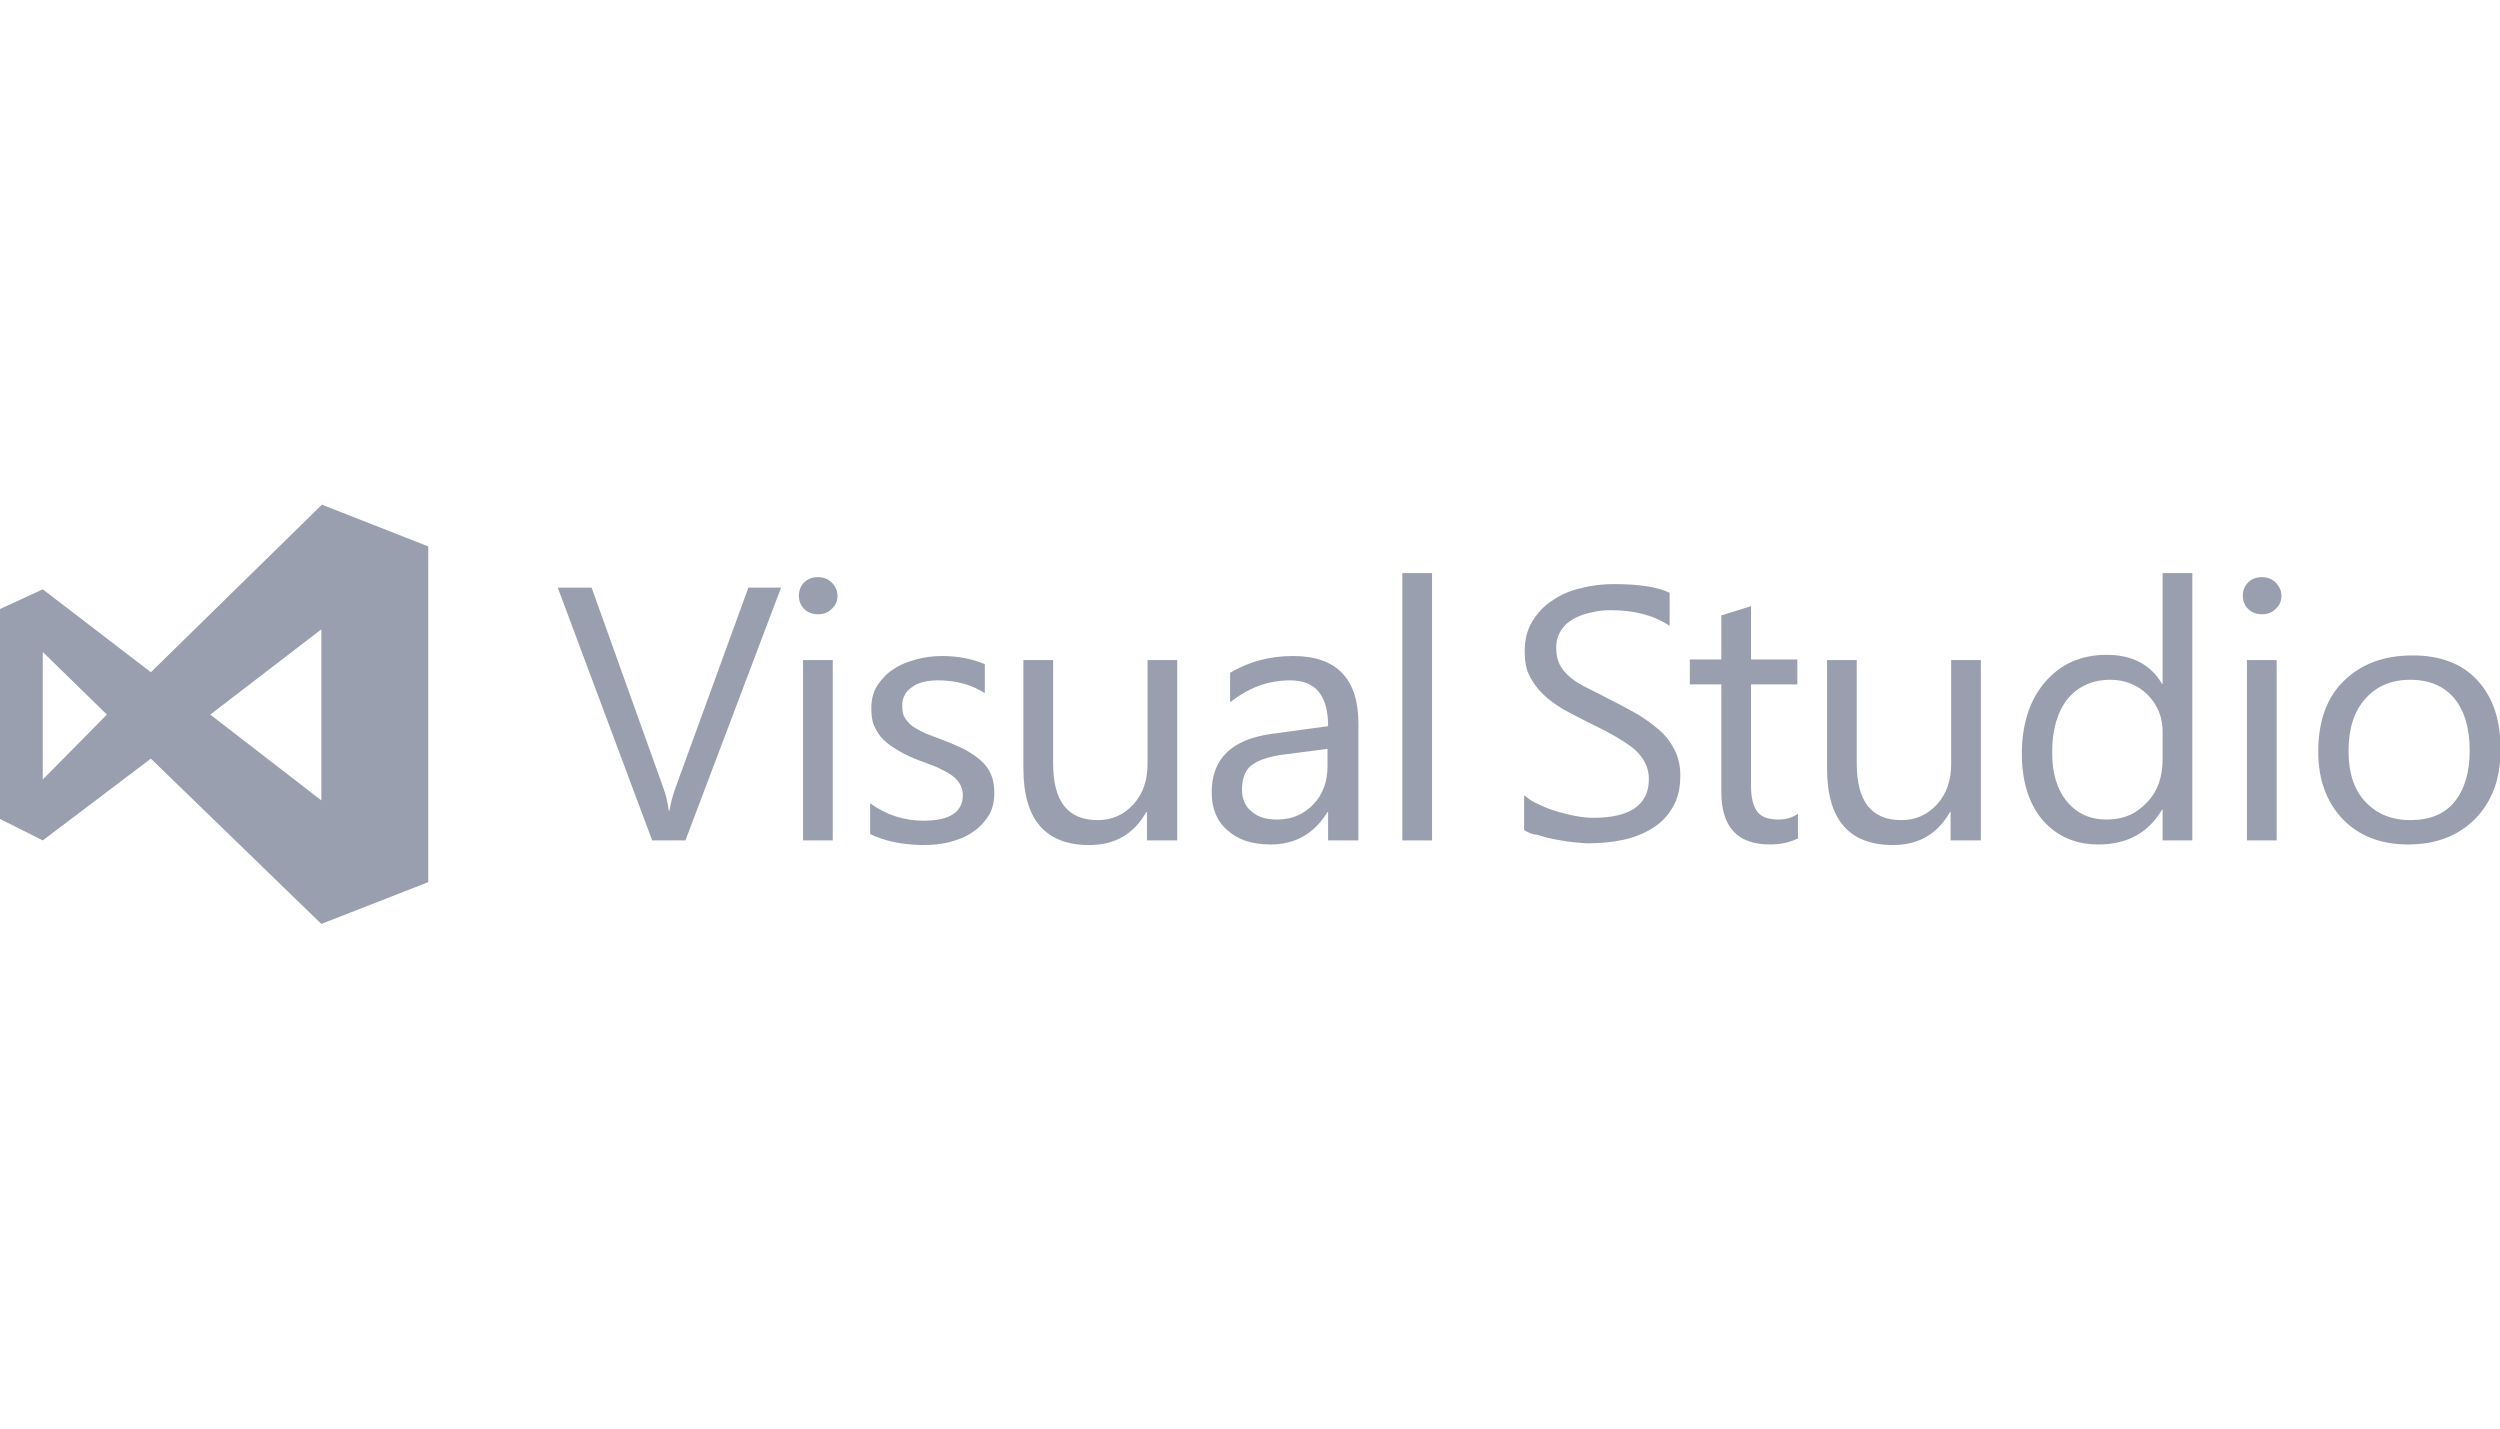 <svg width="161" height="92" viewBox="0 0 161 27" fill="none" xmlns="http://www.w3.org/2000/svg"> <g clip-path="url(#clip0)"> <path d="M20.732 0L27.579 2.689V24.311L20.694 27L9.716 16.357L2.754 21.622L0 20.241V6.722L2.754 5.452L9.716 10.793L20.732 0ZM2.754 9.485V17.701L6.885 13.519L2.754 9.485ZM13.541 13.519L20.694 19.046V8.029L13.541 13.519Z" fill="#999FAF"/> <path d="M50.301 5.34L44.142 21.622H42L35.918 5.34H38.098L42.727 18.262C42.88 18.672 42.995 19.158 43.071 19.718H43.109C43.186 19.27 43.301 18.784 43.492 18.262L48.197 5.34H50.301Z" fill="#999FAF"/> <path d="M52.672 7.058C52.328 7.058 52.022 6.946 51.792 6.722C51.563 6.498 51.448 6.199 51.448 5.863C51.448 5.527 51.563 5.228 51.792 5.004C52.022 4.78 52.328 4.668 52.672 4.668C53.016 4.668 53.322 4.78 53.552 5.004C53.782 5.228 53.934 5.527 53.934 5.863C53.934 6.199 53.82 6.498 53.552 6.722C53.322 6.946 53.055 7.058 52.672 7.058ZM53.629 21.623H51.716V10.008H53.629V21.623Z" fill="#999FAF"/> <path d="M56.038 21.212V19.232C57.071 19.979 58.219 20.353 59.481 20.353C61.164 20.353 62.006 19.793 62.006 18.709C62.006 18.411 61.929 18.149 61.776 17.925C61.623 17.701 61.432 17.515 61.202 17.365C60.973 17.216 60.667 17.066 60.361 16.917C60.017 16.768 59.672 16.655 59.29 16.506C58.754 16.319 58.295 16.095 57.913 15.871C57.53 15.647 57.186 15.423 56.918 15.162C56.65 14.9 56.459 14.602 56.306 14.265C56.153 13.929 56.115 13.556 56.115 13.108C56.115 12.548 56.23 12.062 56.497 11.651C56.765 11.241 57.109 10.867 57.53 10.606C57.951 10.307 58.448 10.12 58.984 9.971C59.519 9.822 60.093 9.747 60.667 9.747C61.7 9.747 62.618 9.934 63.421 10.27V12.137C62.541 11.577 61.547 11.315 60.399 11.315C60.055 11.315 59.711 11.353 59.443 11.427C59.137 11.502 58.907 11.614 58.716 11.763C58.525 11.913 58.333 12.062 58.257 12.286C58.142 12.473 58.104 12.697 58.104 12.958C58.104 13.257 58.142 13.519 58.257 13.705C58.372 13.892 58.525 14.079 58.754 14.265C58.984 14.415 59.251 14.564 59.557 14.714C59.864 14.826 60.208 14.975 60.629 15.124C61.164 15.311 61.623 15.535 62.044 15.722C62.465 15.946 62.809 16.17 63.115 16.431C63.421 16.693 63.65 16.992 63.803 17.328C63.956 17.664 64.033 18.075 64.033 18.56C64.033 19.12 63.918 19.643 63.65 20.054C63.383 20.465 63.038 20.838 62.618 21.099C62.197 21.398 61.7 21.585 61.126 21.734C60.552 21.884 59.978 21.921 59.366 21.921C57.989 21.884 56.956 21.66 56.038 21.212Z" fill="#999FAF"/> <path d="M75.776 21.622H73.864V19.793H73.825C73.022 21.212 71.798 21.921 70.153 21.921C67.323 21.921 65.907 20.278 65.907 16.992V10.008H67.82V16.656C67.82 19.12 68.776 20.315 70.689 20.315C71.607 20.315 72.372 19.979 72.984 19.307C73.596 18.635 73.902 17.776 73.902 16.693V10.008H75.814V21.622H75.776Z" fill="#999FAF"/> <path d="M87.443 21.622H85.53V19.793H85.492C84.65 21.174 83.426 21.884 81.82 21.884C80.634 21.884 79.716 21.585 79.027 20.95C78.339 20.353 78.033 19.531 78.033 18.523C78.033 16.357 79.333 15.087 81.973 14.751L85.53 14.265C85.53 12.286 84.727 11.315 83.082 11.315C81.667 11.315 80.366 11.801 79.219 12.734V10.83C80.404 10.12 81.743 9.747 83.273 9.747C86.066 9.747 87.481 11.203 87.481 14.079V21.622H87.443ZM85.53 15.722L82.661 16.095C81.781 16.207 81.093 16.431 80.672 16.73C80.213 17.029 79.984 17.589 79.984 18.373C79.984 18.933 80.175 19.419 80.596 19.755C81.016 20.129 81.552 20.278 82.24 20.278C83.197 20.278 83.962 19.942 84.574 19.307C85.186 18.672 85.492 17.851 85.492 16.842V15.722H85.53Z" fill="#999FAF"/> <path d="M92.224 21.622H90.311V4.407H92.224V21.622Z" fill="#999FAF"/> <path d="M98.153 20.95V18.71C98.421 18.934 98.727 19.158 99.109 19.307C99.492 19.494 99.874 19.643 100.257 19.755C100.678 19.867 101.06 19.979 101.481 20.054C101.902 20.129 102.284 20.166 102.628 20.166C103.814 20.166 104.732 19.942 105.306 19.531C105.918 19.083 106.186 18.485 106.186 17.664C106.186 17.216 106.071 16.842 105.88 16.506C105.689 16.17 105.421 15.871 105.077 15.61C104.732 15.349 104.312 15.087 103.853 14.826C103.394 14.564 102.858 14.303 102.322 14.041C101.749 13.743 101.213 13.481 100.678 13.183C100.18 12.884 99.721 12.548 99.377 12.212C98.995 11.838 98.727 11.465 98.497 11.017C98.268 10.569 98.191 10.046 98.191 9.448C98.191 8.701 98.344 8.066 98.689 7.506C99.033 6.946 99.454 6.498 99.989 6.162C100.525 5.788 101.137 5.527 101.825 5.378C102.514 5.191 103.241 5.116 103.929 5.116C105.574 5.116 106.76 5.303 107.525 5.676V7.805C106.53 7.133 105.268 6.797 103.738 6.797C103.317 6.797 102.896 6.834 102.475 6.946C102.055 7.021 101.672 7.17 101.328 7.357C100.984 7.544 100.716 7.805 100.525 8.104C100.333 8.403 100.219 8.776 100.219 9.224C100.219 9.635 100.295 10.008 100.448 10.307C100.601 10.606 100.831 10.867 101.137 11.129C101.443 11.39 101.825 11.614 102.284 11.838C102.743 12.062 103.241 12.324 103.814 12.622C104.426 12.921 104.962 13.22 105.497 13.519C106.033 13.855 106.492 14.191 106.913 14.564C107.333 14.938 107.639 15.386 107.869 15.834C108.098 16.32 108.213 16.842 108.213 17.44C108.213 18.224 108.06 18.934 107.716 19.494C107.41 20.054 106.951 20.502 106.415 20.838C105.88 21.174 105.23 21.436 104.541 21.585C103.814 21.735 103.087 21.809 102.284 21.809C102.016 21.809 101.71 21.772 101.29 21.735C100.907 21.697 100.525 21.622 100.104 21.548C99.683 21.473 99.301 21.361 98.956 21.249C98.689 21.249 98.383 21.1 98.153 20.95Z" fill="#999FAF"/> <path d="M115.749 21.51C115.29 21.734 114.716 21.884 113.989 21.884C111.885 21.884 110.853 20.763 110.853 18.485V11.577H108.825V9.971H110.853V7.133L112.765 6.535V9.971H115.749V11.577H112.765V18.112C112.765 18.896 112.918 19.456 113.186 19.792C113.454 20.128 113.913 20.278 114.525 20.278C115.022 20.278 115.404 20.166 115.787 19.904V21.51H115.749Z" fill="#999FAF"/> <path d="M127.53 21.622H125.618V19.793H125.579C124.776 21.212 123.552 21.921 121.907 21.921C119.077 21.921 117.661 20.278 117.661 16.992V10.008H119.574V16.656C119.574 19.12 120.53 20.315 122.443 20.315C123.361 20.315 124.126 19.979 124.738 19.307C125.35 18.635 125.656 17.776 125.656 16.693V10.008H127.568V21.622H127.53Z" fill="#999FAF"/> <path d="M141.186 21.622H139.273V19.643H139.235C138.355 21.137 136.978 21.884 135.142 21.884C133.65 21.884 132.465 21.361 131.547 20.316C130.667 19.27 130.208 17.851 130.208 16.058C130.208 14.154 130.705 12.585 131.7 11.428C132.694 10.27 133.995 9.672 135.678 9.672C137.323 9.672 138.508 10.307 139.235 11.54H139.273V4.407H141.186V21.622ZM139.273 16.357V14.639C139.273 13.706 138.967 12.921 138.317 12.249C137.667 11.614 136.864 11.278 135.907 11.278C134.76 11.278 133.842 11.689 133.153 12.511C132.503 13.332 132.159 14.49 132.159 15.946C132.159 17.291 132.465 18.336 133.115 19.12C133.765 19.905 134.607 20.278 135.678 20.278C136.749 20.278 137.59 19.905 138.279 19.158C138.967 18.448 139.273 17.515 139.273 16.357Z" fill="#999FAF"/> <path d="M145.661 7.058C145.317 7.058 145.011 6.946 144.782 6.722C144.552 6.498 144.437 6.199 144.437 5.863C144.437 5.527 144.552 5.228 144.782 5.004C145.011 4.78 145.317 4.668 145.661 4.668C146.006 4.668 146.312 4.78 146.541 5.004C146.771 5.228 146.924 5.527 146.924 5.863C146.924 6.199 146.809 6.498 146.541 6.722C146.312 6.946 146.044 7.058 145.661 7.058ZM146.618 21.623H144.705V10.008H146.618V21.623Z" fill="#999FAF"/> <path d="M155.071 21.884C153.312 21.884 151.896 21.324 150.863 20.241C149.831 19.158 149.295 17.701 149.295 15.909C149.295 13.967 149.831 12.436 150.94 11.353C152.049 10.27 153.503 9.709 155.377 9.709C157.137 9.709 158.552 10.232 159.547 11.315C160.541 12.398 161.038 13.855 161.038 15.759C161.038 17.627 160.503 19.083 159.432 20.203C158.323 21.324 156.907 21.884 155.071 21.884ZM155.224 11.278C154 11.278 153.044 11.689 152.317 12.51C151.59 13.332 151.246 14.452 151.246 15.871C151.246 17.253 151.59 18.336 152.317 19.12C153.044 19.904 154 20.315 155.224 20.315C156.448 20.315 157.404 19.942 158.055 19.158C158.705 18.373 159.049 17.253 159.049 15.834C159.049 14.377 158.705 13.257 158.055 12.473C157.404 11.689 156.448 11.278 155.224 11.278Z" fill="#999FAF"/> </g> <defs> <clipPath id="clip0"> <rect width="161" height="27" fill="white"/> </clipPath> </defs> </svg> 
